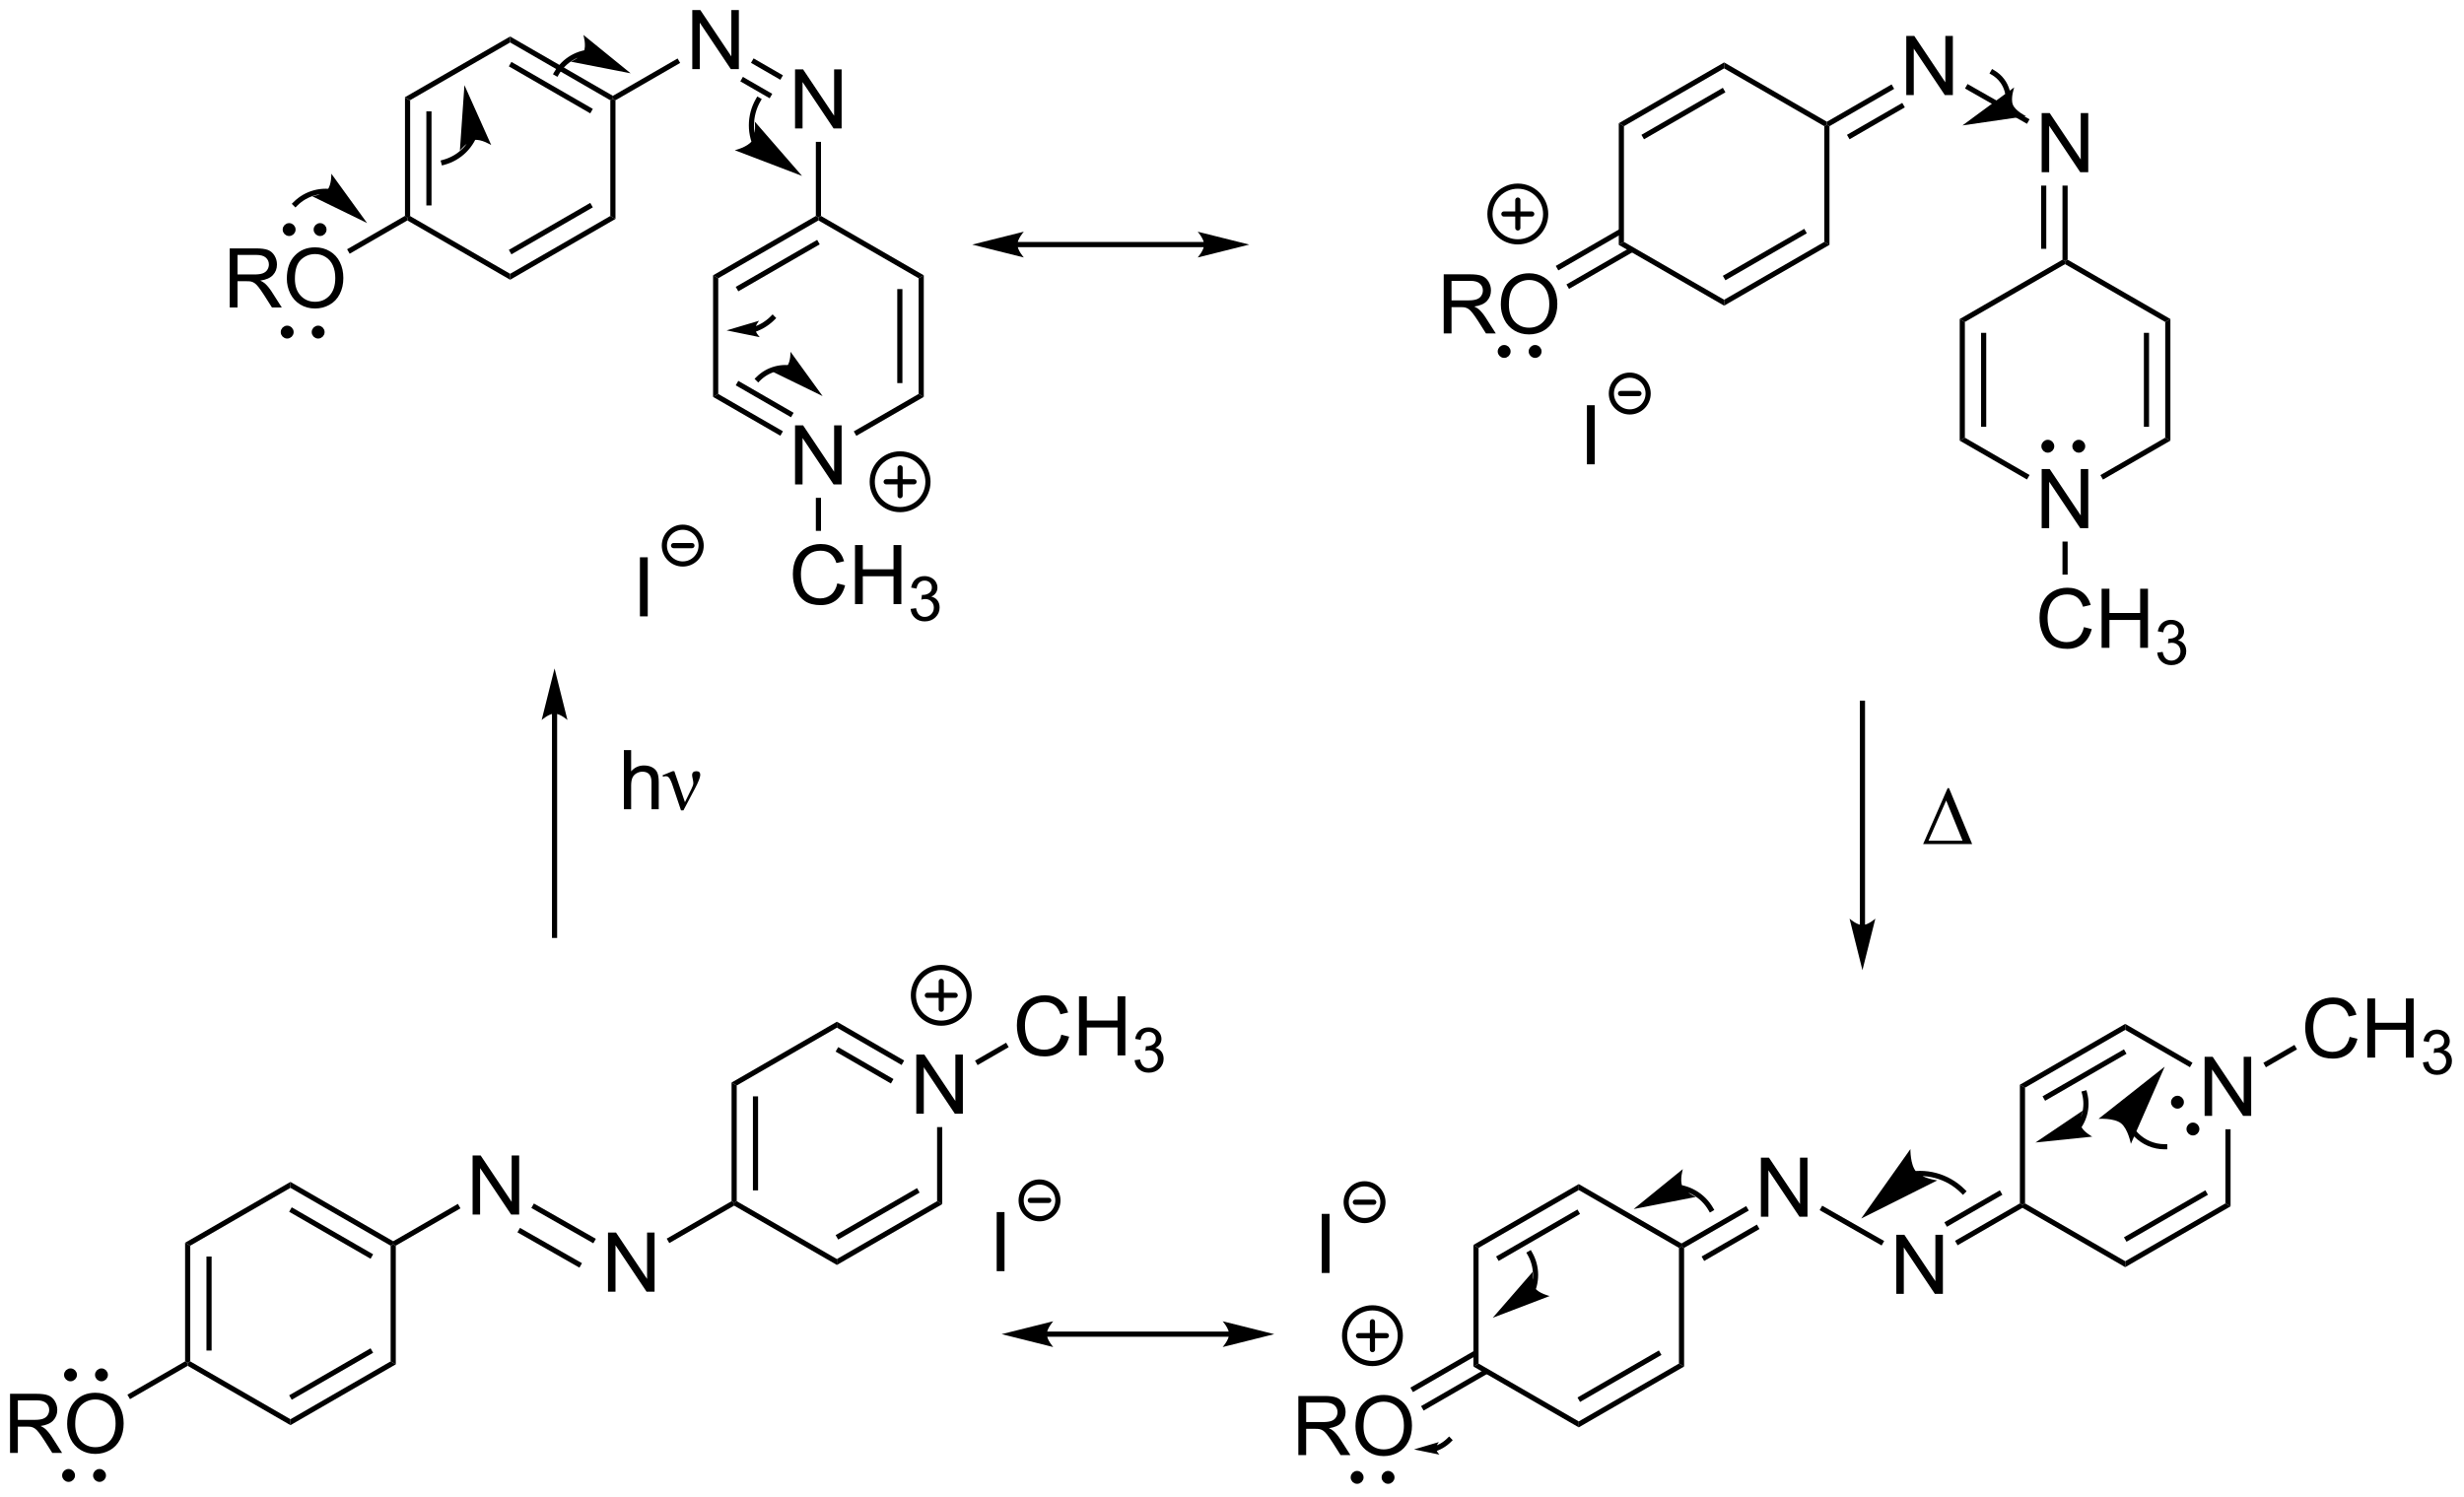 <?xml version="1.0" encoding="UTF-8"?>
<!DOCTYPE svg PUBLIC '-//W3C//DTD SVG 1.0//EN'
          'http://www.w3.org/TR/2001/REC-SVG-20010904/DTD/svg10.dtd'>
<svg stroke-dasharray="none" shape-rendering="auto" xmlns="http://www.w3.org/2000/svg" font-family="'Dialog'" text-rendering="auto" width="655" fill-opacity="1" color-interpolation="auto" color-rendering="auto" preserveAspectRatio="xMidYMid meet" font-size="12px" viewBox="0 0 655 398" fill="black" xmlns:xlink="http://www.w3.org/1999/xlink" stroke="black" image-rendering="auto" stroke-miterlimit="10" stroke-linecap="square" stroke-linejoin="miter" font-style="normal" stroke-width="1" height="398" stroke-dashoffset="0" font-weight="normal" stroke-opacity="1"
><!--Generated by the Batik Graphics2D SVG Generator--><defs id="genericDefs"
  /><g
  ><defs id="defs1"
    ><clipPath clipPathUnits="userSpaceOnUse" id="clipPath1"
      ><path d="M2.259 1.596 L247.677 1.596 L247.677 150.519 L2.259 150.519 L2.259 1.596 Z"
      /></clipPath
      ><clipPath clipPathUnits="userSpaceOnUse" id="clipPath2"
      ><path d="M0.596 53.502 L0.596 198.285 L239.19 198.285 L239.19 53.502 Z"
      /></clipPath
    ></defs
    ><g transform="scale(2.667,2.667) translate(-2.259,-1.596) matrix(1.029,0,0,1.029,1.646,-53.437)"
    ><path d="M39.824 62.932 L40.324 63.22 L40.324 74.432 L40.074 74.576 L39.824 74.432 ZM41.894 64.271 L41.894 73.381 L42.394 73.381 L42.394 64.271 Z" stroke="none" clip-path="url(#clipPath2)"
    /></g
    ><g transform="matrix(2.743,0,0,2.743,-1.636,-146.753)"
    ><path d="M40.074 74.865 L40.074 74.576 L40.324 74.432 L50.034 80.037 L50.034 80.615 Z" stroke="none" clip-path="url(#clipPath2)"
    /></g
    ><g transform="matrix(2.743,0,0,2.743,-1.636,-146.753)"
    ><path d="M50.034 80.615 L50.034 80.037 L59.743 74.432 L60.243 74.72 ZM50.159 78.152 L58.048 73.597 L57.798 73.164 L49.909 77.719 Z" stroke="none" clip-path="url(#clipPath2)"
    /></g
    ><g transform="matrix(2.743,0,0,2.743,-1.636,-146.753)"
    ><path d="M60.243 74.72 L59.743 74.432 L59.743 63.22 L59.993 63.076 L60.243 63.22 Z" stroke="none" clip-path="url(#clipPath2)"
    /></g
    ><g transform="matrix(2.743,0,0,2.743,-1.636,-146.753)"
    ><path d="M59.993 62.787 L59.993 63.076 L59.743 63.22 L50.034 57.615 L50.034 57.037 ZM58.048 64.055 L50.159 59.5 L49.909 59.933 L57.798 64.488 Z" stroke="none" clip-path="url(#clipPath2)"
    /></g
    ><g transform="matrix(2.743,0,0,2.743,-1.636,-146.753)"
    ><path d="M50.034 57.037 L50.034 57.615 L40.324 63.22 L39.824 62.932 Z" stroke="none" clip-path="url(#clipPath2)"
    /></g
    ><g transform="matrix(2.743,0,0,2.743,-1.636,-146.753)"
    ><path d="M67.687 60.201 L67.687 54.474 L68.465 54.474 L71.473 58.969 L71.473 54.474 L72.2 54.474 L72.2 60.201 L71.421 60.201 L68.413 55.701 L68.413 60.201 L67.687 60.201 Z" stroke="none" clip-path="url(#clipPath2)"
    /></g
    ><g transform="matrix(2.743,0,0,2.743,-1.636,-146.753)"
    ><path d="M60.243 63.22 L59.993 63.076 L59.993 62.787 L66.262 59.168 L66.512 59.601 Z" stroke="none" clip-path="url(#clipPath2)"
    /></g
    ><g transform="matrix(2.743,0,0,2.743,-1.636,-146.753)"
    ><path d="M77.646 65.951 L77.646 60.224 L78.425 60.224 L81.432 64.719 L81.432 60.224 L82.159 60.224 L82.159 65.951 L81.38 65.951 L78.373 61.451 L78.373 65.951 L77.646 65.951 Z" stroke="none" clip-path="url(#clipPath2)"
    /></g
    ><g transform="matrix(2.743,0,0,2.743,-1.636,-146.753)"
    ><path d="M73.377 59.592 L73.627 59.159 L76.471 60.801 L76.221 61.234 ZM72.342 61.385 L75.186 63.027 L75.436 62.594 L72.592 60.952 Z" stroke="none" clip-path="url(#clipPath2)"
    /></g
    ><g transform="matrix(2.743,0,0,2.743,-1.636,-146.753)"
    ><path d="M22.859 83.301 L22.859 77.575 L25.398 77.575 Q26.163 77.575 26.562 77.728 Q26.96 77.882 27.197 78.272 Q27.437 78.663 27.437 79.137 Q27.437 79.746 27.041 80.166 Q26.648 80.582 25.822 80.694 Q26.124 80.84 26.28 80.981 Q26.611 81.285 26.908 81.741 L27.905 83.301 L26.952 83.301 L26.195 82.108 Q25.861 81.593 25.645 81.319 Q25.431 81.046 25.262 80.936 Q25.093 80.827 24.916 80.785 Q24.788 80.757 24.494 80.757 L23.616 80.757 L23.616 83.301 L22.859 83.301 ZM23.616 80.101 L25.244 80.101 Q25.765 80.101 26.056 79.994 Q26.351 79.887 26.502 79.65 Q26.655 79.413 26.655 79.137 Q26.655 78.731 26.359 78.47 Q26.064 78.207 25.429 78.207 L23.616 78.207 L23.616 80.101 ZM28.394 80.512 Q28.394 79.085 29.159 78.28 Q29.925 77.473 31.136 77.473 Q31.928 77.473 32.563 77.853 Q33.201 78.231 33.534 78.908 Q33.87 79.585 33.87 80.444 Q33.87 81.317 33.519 82.004 Q33.167 82.692 32.521 83.046 Q31.878 83.4 31.131 83.4 Q30.323 83.4 29.685 83.009 Q29.05 82.616 28.722 81.942 Q28.394 81.265 28.394 80.512 ZM29.175 80.522 Q29.175 81.559 29.73 82.155 Q30.287 82.749 31.128 82.749 Q31.982 82.749 32.534 82.147 Q33.089 81.546 33.089 80.442 Q33.089 79.741 32.852 79.22 Q32.615 78.7 32.159 78.413 Q31.706 78.124 31.139 78.124 Q30.334 78.124 29.753 78.679 Q29.175 79.231 29.175 80.522 Z" stroke="none" clip-path="url(#clipPath2)"
    /></g
    ><g transform="matrix(2.743,0,0,2.743,-1.636,-146.753)"
    ><path d="M39.824 74.432 L40.074 74.576 L40.074 74.865 L34.484 78.092 L34.234 77.659 Z" stroke="none" clip-path="url(#clipPath2)"
    /></g
    ><g transform="matrix(2.743,0,0,2.743,-1.636,-146.753)"
    ><path d="M62.612 113.239 L62.612 107.513 L63.37 107.513 L63.37 113.239 L62.612 113.239 Z" stroke="none" clip-path="url(#clipPath2)"
    /></g
    ><g stroke-width="0.5" transform="matrix(2.743,0,0,2.743,-1.636,-146.753)" stroke-linejoin="round" stroke-linecap="round"
    ><path fill="none" d="M66.763 108.162 C65.779 108.162 64.981 107.364 64.981 106.38 C64.981 105.395 65.779 104.598 66.763 104.598 C67.747 104.598 68.545 105.395 68.545 106.38 C68.545 107.364 67.747 108.162 66.763 108.162 M65.872 106.38 L67.654 106.38" clip-path="url(#clipPath2)"
    /></g
    ><g transform="matrix(2.743,0,0,2.743,-1.636,-146.753)"
    ><path d="M32.554 71.808 L32.552 71.808 L32.547 71.808 C32.535 71.807 32.523 71.806 32.511 71.805 C32.487 71.803 32.463 71.801 32.439 71.8 C32.343 71.793 32.247 71.791 32.151 71.791 C31.768 71.792 31.389 71.842 31.022 71.941 C30.288 72.138 29.605 72.524 29.05 73.08 L28.873 73.256 L29.227 73.61 L29.403 73.433 C29.896 72.94 30.501 72.598 31.151 72.424 C31.476 72.337 31.813 72.292 32.152 72.291 C32.237 72.291 32.322 72.293 32.407 72.299 C32.428 72.3 32.45 72.302 32.471 72.303 C32.481 72.304 32.492 72.305 32.503 72.306 L32.507 72.306 L32.508 72.306 L32.757 72.33 L32.803 71.832 L32.554 71.808 ZM36.169 75.117 L32.707 70.334 C32.707 70.334 32.736 71.411 32.333 71.891 C31.93 72.37 30.863 72.526 30.863 72.526 Z" stroke="none" clip-path="url(#clipPath2)"
    /></g
    ><g transform="matrix(2.743,0,0,2.743,-1.636,-146.753)"
    ><path d="M46.273 66.689 L46.272 66.692 L46.27 66.695 C46.265 66.706 46.26 66.716 46.255 66.727 C46.245 66.748 46.235 66.768 46.225 66.789 C46.184 66.871 46.14 66.953 46.094 67.032 C45.91 67.349 45.686 67.641 45.428 67.898 C44.914 68.412 44.266 68.794 43.537 68.99 L43.295 69.054 L43.424 69.537 L43.666 69.473 C44.479 69.255 45.205 68.828 45.782 68.251 C46.07 67.963 46.321 67.638 46.527 67.283 C46.578 67.194 46.627 67.104 46.673 67.011 C46.684 66.988 46.696 66.965 46.707 66.941 C46.712 66.93 46.718 66.918 46.723 66.906 L46.725 66.903 L46.726 66.9 L46.831 66.673 L46.378 66.463 L46.273 66.689 ZM45.605 61.754 L45.164 68.098 C45.164 68.098 45.884 67.187 46.548 67.069 C47.212 66.951 48.201 67.559 48.201 67.559 Z" stroke="none" clip-path="url(#clipPath2)"
    /></g
    ><g transform="matrix(2.743,0,0,2.743,-1.636,-146.753)"
    ><path d="M57.365 58.347 L57.363 58.347 L57.359 58.348 C57.347 58.35 57.335 58.352 57.323 58.354 C57.3 58.358 57.276 58.363 57.252 58.368 C57.158 58.387 57.065 58.409 56.972 58.434 C56.603 58.534 56.25 58.681 55.92 58.871 C55.262 59.251 54.702 59.802 54.31 60.481 L54.185 60.698 L54.618 60.948 L54.743 60.731 C55.092 60.127 55.588 59.64 56.17 59.304 C56.462 59.136 56.775 59.005 57.103 58.916 C57.184 58.894 57.267 58.875 57.351 58.858 C57.371 58.854 57.393 58.85 57.413 58.846 C57.424 58.844 57.435 58.842 57.445 58.84 L57.449 58.84 L57.451 58.839 L57.698 58.796 L57.611 58.304 L57.365 58.347 ZM61.714 60.606 L57.132 56.883 C57.132 56.883 57.439 57.916 57.174 58.483 C56.908 59.051 55.919 59.477 55.919 59.477 Z" stroke="none" clip-path="url(#clipPath2)"
    /></g
    ><g transform="matrix(2.743,0,0,2.743,-1.636,-146.753)"
    ><path d="M79.662 67.251 L80.162 67.251 L80.162 74.432 L79.912 74.576 L79.662 74.432 Z" stroke="none" clip-path="url(#clipPath2)"
    /></g
    ><g transform="matrix(2.743,0,0,2.743,-1.636,-146.753)"
    ><path d="M77.646 100.451 L77.646 94.725 L78.425 94.725 L81.432 99.219 L81.432 94.725 L82.159 94.725 L82.159 100.451 L81.38 100.451 L78.373 95.951 L78.373 100.451 L77.646 100.451 Z" stroke="none" clip-path="url(#clipPath2)"
    /></g
    ><g transform="matrix(2.743,0,0,2.743,-1.636,-146.753)"
    ><path d="M79.662 74.432 L79.912 74.576 L79.912 74.865 L70.202 80.47 L69.702 80.182 ZM79.787 76.75 L71.897 81.305 L72.147 81.738 L80.037 77.183 Z" stroke="none" clip-path="url(#clipPath2)"
    /></g
    ><g transform="matrix(2.743,0,0,2.743,-1.636,-146.753)"
    ><path d="M69.702 80.182 L70.202 80.47 L70.202 91.682 L69.702 91.97 Z" stroke="none" clip-path="url(#clipPath2)"
    /></g
    ><g transform="matrix(2.743,0,0,2.743,-1.636,-146.753)"
    ><path d="M69.702 91.97 L70.202 91.682 L76.471 95.301 L76.221 95.734 ZM71.897 90.847 L77.256 93.941 L77.506 93.508 L72.147 90.414 Z" stroke="none" clip-path="url(#clipPath2)"
    /></g
    ><g transform="matrix(2.743,0,0,2.743,-1.636,-146.753)"
    ><path d="M83.587 95.743 L83.337 95.31 L89.621 91.682 L90.121 91.97 Z" stroke="none" clip-path="url(#clipPath2)"
    /></g
    ><g transform="matrix(2.743,0,0,2.743,-1.636,-146.753)"
    ><path d="M90.121 91.97 L89.621 91.682 L89.621 80.47 L90.121 80.182 ZM88.051 90.631 L88.051 81.521 L87.551 81.521 L87.551 90.631 Z" stroke="none" clip-path="url(#clipPath2)"
    /></g
    ><g transform="matrix(2.743,0,0,2.743,-1.636,-146.753)"
    ><path d="M90.121 80.182 L89.621 80.47 L79.912 74.865 L79.912 74.576 L80.162 74.432 Z" stroke="none" clip-path="url(#clipPath2)"
    /></g
    ><g transform="matrix(2.743,0,0,2.743,-1.636,-146.753)"
    ><path d="M81.74 110.043 L82.498 110.233 Q82.261 111.168 81.641 111.66 Q81.021 112.15 80.128 112.15 Q79.201 112.15 78.62 111.772 Q78.042 111.395 77.737 110.681 Q77.435 109.965 77.435 109.145 Q77.435 108.249 77.776 107.585 Q78.12 106.918 78.75 106.572 Q79.38 106.226 80.138 106.226 Q80.998 106.226 81.584 106.663 Q82.169 107.101 82.401 107.895 L81.654 108.069 Q81.456 107.444 81.076 107.16 Q80.698 106.874 80.123 106.874 Q79.464 106.874 79.018 107.192 Q78.576 107.507 78.396 108.041 Q78.216 108.575 78.216 109.14 Q78.216 109.871 78.43 110.416 Q78.643 110.96 79.091 111.231 Q79.542 111.499 80.065 111.499 Q80.701 111.499 81.141 111.132 Q81.584 110.765 81.74 110.043 ZM83.455 112.051 L83.455 106.325 L84.212 106.325 L84.212 108.676 L87.189 108.676 L87.189 106.325 L87.947 106.325 L87.947 112.051 L87.189 112.051 L87.189 109.351 L84.212 109.351 L84.212 112.051 L83.455 112.051 Z" stroke="none" clip-path="url(#clipPath2)"
    /></g
    ><g transform="matrix(2.743,0,0,2.743,-1.636,-146.753)"
    ><path d="M88.843 112.516 L89.371 112.446 Q89.462 112.895 89.679 113.093 Q89.898 113.29 90.212 113.29 Q90.584 113.29 90.839 113.032 Q91.097 112.774 91.097 112.393 Q91.097 112.03 90.859 111.796 Q90.623 111.559 90.255 111.559 Q90.107 111.559 89.884 111.618 L89.943 111.155 Q89.996 111.161 90.027 111.161 Q90.365 111.161 90.634 110.985 Q90.904 110.809 90.904 110.442 Q90.904 110.153 90.707 109.964 Q90.511 109.772 90.201 109.772 Q89.892 109.772 89.687 109.966 Q89.482 110.159 89.423 110.546 L88.896 110.452 Q88.994 109.921 89.335 109.63 Q89.679 109.339 90.189 109.339 Q90.54 109.339 90.835 109.489 Q91.132 109.639 91.289 109.901 Q91.445 110.161 91.445 110.454 Q91.445 110.733 91.294 110.962 Q91.146 111.19 90.853 111.325 Q91.234 111.413 91.445 111.69 Q91.656 111.966 91.656 112.382 Q91.656 112.944 91.246 113.337 Q90.835 113.727 90.209 113.727 Q89.644 113.727 89.269 113.391 Q88.896 113.053 88.843 112.516 Z" stroke="none" clip-path="url(#clipPath2)"
    /></g
    ><g transform="matrix(2.743,0,0,2.743,-1.636,-146.753)"
    ><path d="M79.662 101.751 L80.162 101.751 L80.162 104.952 L79.662 104.952 Z" stroke="none" clip-path="url(#clipPath2)"
    /></g
    ><g stroke-width="0.5" transform="matrix(2.743,0,0,2.743,-1.636,-146.753)" stroke-linejoin="round" stroke-linecap="round"
    ><path fill="none" d="M87.827 102.892 C86.336 102.892 85.127 101.683 85.127 100.192 C85.127 98.701 86.336 97.492 87.827 97.492 C89.319 97.492 90.527 98.701 90.527 100.192 C90.527 101.683 89.319 102.892 87.827 102.892 M86.477 100.192 L89.177 100.192 M87.827 98.842 L87.827 101.542" clip-path="url(#clipPath2)"
    /></g
    ><g transform="matrix(2.743,0,0,2.743,-1.636,-146.753)"
    ><path d="M73.954 67.248 L73.953 67.247 L73.953 67.245 L73.951 67.24 C73.947 67.228 73.942 67.216 73.938 67.204 C73.929 67.18 73.921 67.156 73.913 67.132 C73.881 67.036 73.851 66.939 73.825 66.841 C73.722 66.45 73.669 66.047 73.669 65.646 C73.669 64.843 73.877 64.04 74.293 63.319 L74.418 63.102 L73.985 62.852 L73.86 63.069 C73.4 63.865 73.169 64.755 73.169 65.646 C73.169 66.091 73.227 66.536 73.342 66.969 C73.371 67.078 73.403 67.185 73.439 67.292 C73.448 67.319 73.457 67.345 73.467 67.372 C73.472 67.385 73.476 67.398 73.481 67.412 L73.483 67.416 L73.483 67.417 L73.483 67.417 L73.568 67.652 L74.038 67.483 L73.954 67.248 ZM78.324 70.55 L73.744 65.285 C73.744 65.285 73.892 66.551 73.468 67.158 C73.044 67.764 71.805 68.06 71.805 68.06 Z" stroke="none" clip-path="url(#clipPath2)"
    /></g
    ><g transform="matrix(2.743,0,0,2.743,-1.636,-146.753)"
    ><path d="M73.865 85.637 L73.866 85.636 L73.869 85.635 L73.878 85.632 C73.891 85.627 73.903 85.623 73.915 85.618 C73.965 85.6 74.013 85.581 74.062 85.56 C74.257 85.48 74.446 85.387 74.63 85.282 C74.813 85.176 74.991 85.058 75.161 84.929 C75.246 84.864 75.328 84.796 75.41 84.725 C75.45 84.689 75.49 84.653 75.529 84.616 C75.549 84.598 75.569 84.579 75.588 84.56 C75.598 84.551 75.608 84.541 75.618 84.532 L75.625 84.525 L75.628 84.521 L75.63 84.519 L75.646 84.503 L75.823 84.327 L75.471 83.972 L75.294 84.149 L75.277 84.165 L75.276 84.167 L75.273 84.169 L75.266 84.176 C75.258 84.184 75.249 84.192 75.241 84.201 C75.223 84.218 75.206 84.235 75.188 84.251 C75.153 84.284 75.116 84.317 75.08 84.349 C75.007 84.412 74.933 84.474 74.857 84.532 C74.704 84.648 74.545 84.754 74.381 84.848 C74.216 84.943 74.046 85.026 73.871 85.098 C73.828 85.116 73.783 85.134 73.74 85.15 C73.729 85.154 73.718 85.158 73.707 85.162 L73.698 85.165 L73.697 85.166 L73.695 85.166 L73.46 85.251 L73.63 85.722 L73.865 85.637 ZM71.012 85.521 L74.228 86.179 C74.228 86.179 73.811 85.749 73.796 85.401 C73.781 85.053 74.16 84.588 74.16 84.588 Z" stroke="none" clip-path="url(#clipPath2)"
    /></g
    ><g transform="matrix(2.743,0,0,2.743,-1.636,-146.753)"
    ><path d="M77.069 88.892 L77.067 88.892 L77.063 88.891 C77.052 88.891 77.042 88.89 77.031 88.889 C77.009 88.887 76.987 88.885 76.965 88.884 C76.879 88.879 76.792 88.876 76.706 88.876 C76.359 88.877 76.016 88.923 75.684 89.012 C75.02 89.19 74.402 89.54 73.9 90.042 L73.723 90.219 L74.076 90.572 L74.253 90.396 C74.693 89.955 75.233 89.65 75.813 89.495 C76.103 89.417 76.404 89.377 76.706 89.376 C76.782 89.376 76.858 89.378 76.934 89.383 C76.953 89.384 76.972 89.386 76.991 89.387 C77 89.388 77.01 89.389 77.019 89.39 L77.023 89.39 L77.025 89.39 L77.274 89.412 L77.318 88.914 L77.069 88.892 ZM80.317 91.891 L77.205 87.592 C77.205 87.592 77.231 88.56 76.869 88.991 C76.506 89.422 75.548 89.562 75.548 89.562 Z" stroke="none" clip-path="url(#clipPath2)"
    /></g
    ><g transform="matrix(2.743,0,0,2.743,-1.636,-146.753)"
    ><path d="M157.474 65.444 L157.974 65.733 L157.974 76.944 L157.474 77.233 Z" stroke="none" clip-path="url(#clipPath2)"
    /></g
    ><g transform="matrix(2.743,0,0,2.743,-1.636,-146.753)"
    ><path d="M157.474 77.233 L157.974 76.944 L167.684 82.55 L167.684 83.127 Z" stroke="none" clip-path="url(#clipPath2)"
    /></g
    ><g transform="matrix(2.743,0,0,2.743,-1.636,-146.753)"
    ><path d="M167.684 83.127 L167.684 82.55 L177.393 76.944 L177.893 77.233 ZM167.809 80.665 L175.698 76.11 L175.448 75.677 L167.559 80.232 Z" stroke="none" clip-path="url(#clipPath2)"
    /></g
    ><g transform="matrix(2.743,0,0,2.743,-1.636,-146.753)"
    ><path d="M177.893 77.233 L177.393 76.944 L177.393 65.733 L177.643 65.589 L177.893 65.733 Z" stroke="none" clip-path="url(#clipPath2)"
    /></g
    ><g transform="matrix(2.743,0,0,2.743,-1.636,-146.753)"
    ><path d="M177.643 65.3 L177.643 65.589 L177.393 65.733 L167.684 60.127 L167.684 59.55 Z" stroke="none" clip-path="url(#clipPath2)"
    /></g
    ><g transform="matrix(2.743,0,0,2.743,-1.636,-146.753)"
    ><path d="M167.684 59.55 L167.684 60.127 L157.974 65.733 L157.474 65.444 ZM167.559 62.012 L159.669 66.567 L159.919 67 L167.809 62.445 Z" stroke="none" clip-path="url(#clipPath2)"
    /></g
    ><g transform="matrix(2.743,0,0,2.743,-1.636,-146.753)"
    ><path d="M185.337 62.714 L185.337 56.987 L186.115 56.987 L189.123 61.482 L189.123 56.987 L189.85 56.987 L189.85 62.714 L189.071 62.714 L186.063 58.214 L186.063 62.714 L185.337 62.714 Z" stroke="none" clip-path="url(#clipPath2)"
    /></g
    ><g transform="matrix(2.743,0,0,2.743,-1.636,-146.753)"
    ><path d="M177.893 65.733 L177.643 65.589 L177.643 65.3 L183.912 61.681 L184.162 62.114 ZM179.838 67 L185.197 63.906 L184.947 63.473 L179.588 66.567 Z" stroke="none" clip-path="url(#clipPath2)"
    /></g
    ><g transform="matrix(2.743,0,0,2.743,-1.636,-146.753)"
    ><path d="M198.458 70.189 L198.458 64.462 L199.237 64.462 L202.245 68.957 L202.245 64.462 L202.971 64.462 L202.971 70.189 L202.193 70.189 L199.185 65.689 L199.185 70.189 L198.458 70.189 Z" stroke="none" clip-path="url(#clipPath2)"
    /></g
    ><g transform="matrix(2.743,0,0,2.743,-1.636,-146.753)"
    ><path d="M191.029 62.078 L191.276 61.644 L197.282 65.065 L197.035 65.5 Z" stroke="none" clip-path="url(#clipPath2)"
    /></g
    ><g transform="matrix(2.743,0,0,2.743,-1.636,-146.753)"
    ><path d="M140.509 85.814 L140.509 80.087 L143.048 80.087 Q143.813 80.087 144.212 80.241 Q144.61 80.394 144.847 80.785 Q145.087 81.176 145.087 81.65 Q145.087 82.259 144.691 82.678 Q144.298 83.095 143.472 83.207 Q143.774 83.353 143.93 83.493 Q144.261 83.798 144.558 84.254 L145.555 85.814 L144.602 85.814 L143.845 84.621 Q143.511 84.105 143.295 83.832 Q143.082 83.558 142.912 83.449 Q142.743 83.34 142.566 83.298 Q142.438 83.269 142.144 83.269 L141.266 83.269 L141.266 85.814 L140.509 85.814 ZM141.266 82.613 L142.894 82.613 Q143.415 82.613 143.707 82.506 Q144.001 82.4 144.152 82.163 Q144.305 81.926 144.305 81.65 Q144.305 81.243 144.009 80.983 Q143.714 80.72 143.079 80.72 L141.266 80.72 L141.266 82.613 ZM146.044 83.025 Q146.044 81.597 146.809 80.793 Q147.575 79.986 148.786 79.986 Q149.578 79.986 150.213 80.366 Q150.851 80.743 151.184 81.42 Q151.52 82.097 151.52 82.957 Q151.52 83.829 151.169 84.517 Q150.817 85.204 150.171 85.558 Q149.528 85.913 148.781 85.913 Q147.973 85.913 147.335 85.522 Q146.7 85.129 146.372 84.454 Q146.044 83.777 146.044 83.025 ZM146.825 83.035 Q146.825 84.071 147.38 84.668 Q147.937 85.261 148.778 85.261 Q149.632 85.261 150.184 84.66 Q150.739 84.058 150.739 82.954 Q150.739 82.254 150.502 81.733 Q150.265 81.212 149.809 80.926 Q149.356 80.636 148.789 80.636 Q147.984 80.636 147.403 81.191 Q146.825 81.743 146.825 83.035 Z" stroke="none" clip-path="url(#clipPath2)"
    /></g
    ><g transform="matrix(2.743,0,0,2.743,-1.636,-146.753)"
    ><path d="M157.599 75.677 L151.367 79.275 L151.617 79.709 L157.849 76.11 ZM158.634 77.47 L152.402 81.068 L152.652 81.501 L158.884 77.903 Z" stroke="none" clip-path="url(#clipPath2)"
    /></g
    ><g transform="matrix(2.743,0,0,2.743,-1.636,-146.753)"
    ><path d="M200.474 71.489 L200.974 71.489 L200.974 78.669 L200.724 78.814 L200.474 78.669 ZM198.404 71.489 L198.404 77.618 L198.904 77.618 L198.904 71.489 Z" stroke="none" clip-path="url(#clipPath2)"
    /></g
    ><g transform="matrix(2.743,0,0,2.743,-1.636,-146.753)"
    ><path d="M198.458 104.689 L198.458 98.962 L199.237 98.962 L202.245 103.457 L202.245 98.962 L202.971 98.962 L202.971 104.689 L202.193 104.689 L199.185 100.189 L199.185 104.689 L198.458 104.689 Z" stroke="none" clip-path="url(#clipPath2)"
    /></g
    ><g transform="matrix(2.743,0,0,2.743,-1.636,-146.753)"
    ><path d="M200.474 78.669 L200.724 78.814 L200.724 79.102 L191.015 84.708 L190.515 84.419 Z" stroke="none" clip-path="url(#clipPath2)"
    /></g
    ><g transform="matrix(2.743,0,0,2.743,-1.636,-146.753)"
    ><path d="M190.515 84.419 L191.015 84.708 L191.015 95.919 L190.515 96.208 ZM192.585 85.759 L192.585 94.868 L193.085 94.868 L193.085 85.759 Z" stroke="none" clip-path="url(#clipPath2)"
    /></g
    ><g transform="matrix(2.743,0,0,2.743,-1.636,-146.753)"
    ><path d="M190.515 96.208 L191.015 95.919 L197.284 99.538 L197.034 99.972 Z" stroke="none" clip-path="url(#clipPath2)"
    /></g
    ><g transform="matrix(2.743,0,0,2.743,-1.636,-146.753)"
    ><path d="M204.399 99.981 L204.149 99.547 L210.433 95.919 L210.933 96.208 Z" stroke="none" clip-path="url(#clipPath2)"
    /></g
    ><g transform="matrix(2.743,0,0,2.743,-1.636,-146.753)"
    ><path d="M210.933 96.208 L210.433 95.919 L210.433 84.708 L210.933 84.419 ZM208.863 94.868 L208.863 85.759 L208.363 85.759 L208.363 94.868 Z" stroke="none" clip-path="url(#clipPath2)"
    /></g
    ><g transform="matrix(2.743,0,0,2.743,-1.636,-146.753)"
    ><path d="M210.933 84.419 L210.433 84.708 L200.724 79.102 L200.724 78.814 L200.974 78.669 Z" stroke="none" clip-path="url(#clipPath2)"
    /></g
    ><g transform="matrix(2.743,0,0,2.743,-1.636,-146.753)"
    ><path d="M202.552 114.281 L203.31 114.471 Q203.073 115.406 202.453 115.898 Q201.833 116.388 200.94 116.388 Q200.013 116.388 199.432 116.01 Q198.854 115.632 198.55 114.919 Q198.248 114.203 198.248 113.382 Q198.248 112.487 198.589 111.822 Q198.932 111.156 199.563 110.809 Q200.193 110.463 200.951 110.463 Q201.81 110.463 202.396 110.901 Q202.982 111.338 203.214 112.132 L202.466 112.307 Q202.268 111.682 201.888 111.398 Q201.511 111.112 200.935 111.112 Q200.276 111.112 199.831 111.429 Q199.388 111.744 199.208 112.278 Q199.029 112.812 199.029 113.377 Q199.029 114.109 199.242 114.653 Q199.456 115.197 199.904 115.468 Q200.354 115.737 200.878 115.737 Q201.513 115.737 201.953 115.369 Q202.396 115.002 202.552 114.281 ZM204.267 116.289 L204.267 110.562 L205.025 110.562 L205.025 112.914 L208.001 112.914 L208.001 110.562 L208.759 110.562 L208.759 116.289 L208.001 116.289 L208.001 113.588 L205.025 113.588 L205.025 116.289 L204.267 116.289 Z" stroke="none" clip-path="url(#clipPath2)"
    /></g
    ><g transform="matrix(2.743,0,0,2.743,-1.636,-146.753)"
    ><path d="M209.656 116.754 L210.183 116.683 Q210.275 117.133 210.492 117.33 Q210.71 117.527 211.025 117.527 Q211.396 117.527 211.652 117.269 Q211.91 117.012 211.91 116.631 Q211.91 116.267 211.671 116.033 Q211.435 115.797 211.068 115.797 Q210.919 115.797 210.697 115.855 L210.755 115.392 Q210.808 115.398 210.839 115.398 Q211.177 115.398 211.447 115.223 Q211.716 115.047 211.716 114.68 Q211.716 114.391 211.519 114.201 Q211.324 114.01 211.013 114.01 Q210.705 114.01 210.5 114.203 Q210.294 114.396 210.236 114.783 L209.708 114.689 Q209.806 114.158 210.148 113.867 Q210.492 113.576 211.001 113.576 Q211.353 113.576 211.648 113.727 Q211.945 113.877 212.101 114.139 Q212.257 114.398 212.257 114.691 Q212.257 114.971 212.107 115.199 Q211.958 115.428 211.666 115.562 Q212.046 115.65 212.257 115.928 Q212.468 116.203 212.468 116.619 Q212.468 117.182 212.058 117.574 Q211.648 117.965 211.021 117.965 Q210.457 117.965 210.082 117.629 Q209.708 117.291 209.656 116.754 Z" stroke="none" clip-path="url(#clipPath2)"
    /></g
    ><g transform="matrix(2.743,0,0,2.743,-1.636,-146.753)"
    ><path d="M200.474 105.989 L200.974 105.989 L200.974 109.189 L200.474 109.189 Z" stroke="none" clip-path="url(#clipPath2)"
    /></g
    ><g stroke-width="0.5" transform="matrix(2.743,0,0,2.743,-1.636,-146.753)" stroke-linejoin="round" stroke-linecap="round"
    ><path fill="none" d="M147.69 76.942 C146.199 76.942 144.99 75.734 144.99 74.242 C144.99 72.751 146.199 71.542 147.69 71.542 C149.181 71.542 150.39 72.751 150.39 74.242 C150.39 75.734 149.181 76.942 147.69 76.942 M146.34 74.242 L149.04 74.242 M147.69 72.892 L147.69 75.592" clip-path="url(#clipPath2)"
    /></g
    ><g transform="matrix(2.743,0,0,2.743,-1.636,-146.753)"
    ><path d="M195.355 63.946 L195.355 63.945 L195.358 63.935 L195.363 63.917 C195.366 63.903 195.369 63.891 195.373 63.878 C195.379 63.852 195.385 63.827 195.391 63.801 C195.414 63.698 195.432 63.595 195.445 63.491 C195.496 63.078 195.466 62.661 195.36 62.264 C195.146 61.468 194.63 60.757 193.864 60.315 L193.647 60.19 L193.398 60.623 L193.614 60.748 C194.264 61.123 194.698 61.726 194.876 62.393 C194.966 62.728 194.992 63.08 194.949 63.43 C194.938 63.517 194.923 63.604 194.903 63.691 C194.898 63.713 194.893 63.734 194.888 63.756 C194.885 63.767 194.882 63.777 194.88 63.788 L194.875 63.805 L194.873 63.813 L194.873 63.813 L194.806 64.055 L195.288 64.187 L195.355 63.946 ZM190.779 65.658 L196.941 64.762 C196.941 64.762 195.92 64.263 195.669 63.652 C195.419 63.04 195.795 61.968 195.795 61.968 Z" stroke="none" clip-path="url(#clipPath2)"
    /></g
    ><g transform="matrix(2.743,0,0,2.743,-1.636,-146.753)"
    ><path d="M181.339 143.159 L181.339 121.659 L181.339 121.409 L180.839 121.409 L180.839 121.659 L180.839 143.159 L180.839 143.409 L181.339 143.409 L181.339 143.159 ZM181.089 147.534 L182.339 142.534 C182.339 142.534 181.636 143.159 181.089 143.159 C180.542 143.159 179.839 142.534 179.839 142.534 Z" stroke="none" clip-path="url(#clipPath2)"
    /></g
    ><g transform="matrix(2.743,0,0,2.743,-1.636,-146.753)"
    ><path d="M143.387 174.157 L143.887 174.445 L143.887 185.657 L143.387 185.945 Z" stroke="none" clip-path="url(#clipPath2)"
    /></g
    ><g transform="matrix(2.743,0,0,2.743,-1.636,-146.753)"
    ><path d="M143.387 185.945 L143.887 185.657 L153.596 191.262 L153.596 191.84 Z" stroke="none" clip-path="url(#clipPath2)"
    /></g
    ><g transform="matrix(2.743,0,0,2.743,-1.636,-146.753)"
    ><path d="M153.596 191.84 L153.596 191.262 L163.305 185.657 L163.805 185.945 ZM153.721 189.377 L161.611 184.822 L161.361 184.389 L153.471 188.944 Z" stroke="none" clip-path="url(#clipPath2)"
    /></g
    ><g transform="matrix(2.743,0,0,2.743,-1.636,-146.753)"
    ><path d="M163.805 185.945 L163.305 185.657 L163.305 174.445 L163.555 174.301 L163.805 174.445 Z" stroke="none" clip-path="url(#clipPath2)"
    /></g
    ><g transform="matrix(2.743,0,0,2.743,-1.636,-146.753)"
    ><path d="M163.555 174.012 L163.555 174.301 L163.305 174.445 L153.596 168.84 L153.596 168.262 Z" stroke="none" clip-path="url(#clipPath2)"
    /></g
    ><g transform="matrix(2.743,0,0,2.743,-1.636,-146.753)"
    ><path d="M153.596 168.262 L153.596 168.84 L143.887 174.445 L143.387 174.157 ZM153.471 170.725 L145.582 175.28 L145.832 175.713 L153.721 171.158 Z" stroke="none" clip-path="url(#clipPath2)"
    /></g
    ><g transform="matrix(2.743,0,0,2.743,-1.636,-146.753)"
    ><path d="M171.249 171.426 L171.249 165.7 L172.028 165.7 L175.036 170.194 L175.036 165.7 L175.762 165.7 L175.762 171.426 L174.984 171.426 L171.976 166.926 L171.976 171.426 L171.249 171.426 Z" stroke="none" clip-path="url(#clipPath2)"
    /></g
    ><g transform="matrix(2.743,0,0,2.743,-1.636,-146.753)"
    ><path d="M163.805 174.445 L163.555 174.301 L163.555 174.012 L169.824 170.393 L170.074 170.826 ZM165.75 175.713 L171.109 172.619 L170.859 172.186 L165.5 175.28 Z" stroke="none" clip-path="url(#clipPath2)"
    /></g
    ><g transform="matrix(2.743,0,0,2.743,-1.636,-146.753)"
    ><path d="M184.371 178.901 L184.371 173.174 L185.15 173.174 L188.157 177.669 L188.157 173.174 L188.884 173.174 L188.884 178.901 L188.105 178.901 L185.097 174.401 L185.097 178.901 L184.371 178.901 Z" stroke="none" clip-path="url(#clipPath2)"
    /></g
    ><g transform="matrix(2.743,0,0,2.743,-1.636,-146.753)"
    ><path d="M176.941 170.791 L177.189 170.356 L183.195 173.778 L182.947 174.212 Z" stroke="none" clip-path="url(#clipPath2)"
    /></g
    ><g transform="matrix(2.743,0,0,2.743,-1.636,-146.753)"
    ><path d="M126.421 194.526 L126.421 188.799 L128.96 188.799 Q129.726 188.799 130.124 188.953 Q130.523 189.107 130.76 189.498 Q130.999 189.888 130.999 190.362 Q130.999 190.971 130.603 191.391 Q130.21 191.807 129.385 191.919 Q129.687 192.065 129.843 192.206 Q130.174 192.511 130.471 192.966 L131.468 194.526 L130.515 194.526 L129.757 193.333 Q129.424 192.818 129.208 192.544 Q128.994 192.271 128.825 192.161 Q128.655 192.052 128.478 192.011 Q128.351 191.982 128.056 191.982 L127.179 191.982 L127.179 194.526 L126.421 194.526 ZM127.179 191.326 L128.806 191.326 Q129.327 191.326 129.619 191.219 Q129.913 191.112 130.064 190.875 Q130.218 190.638 130.218 190.362 Q130.218 189.956 129.921 189.695 Q129.627 189.432 128.991 189.432 L127.179 189.432 L127.179 191.326 ZM131.956 191.737 Q131.956 190.31 132.722 189.505 Q133.488 188.698 134.698 188.698 Q135.49 188.698 136.125 189.078 Q136.763 189.456 137.097 190.133 Q137.433 190.81 137.433 191.669 Q137.433 192.542 137.081 193.229 Q136.73 193.917 136.084 194.271 Q135.441 194.625 134.693 194.625 Q133.886 194.625 133.248 194.234 Q132.613 193.841 132.284 193.167 Q131.956 192.49 131.956 191.737 ZM132.738 191.748 Q132.738 192.784 133.292 193.38 Q133.85 193.974 134.691 193.974 Q135.545 193.974 136.097 193.373 Q136.652 192.771 136.652 191.667 Q136.652 190.966 136.415 190.445 Q136.178 189.924 135.722 189.638 Q135.269 189.349 134.701 189.349 Q133.896 189.349 133.316 189.904 Q132.738 190.456 132.738 191.748 Z" stroke="none" clip-path="url(#clipPath2)"
    /></g
    ><g transform="matrix(2.743,0,0,2.743,-1.636,-146.753)"
    ><path d="M143.512 184.389 L137.279 187.988 L137.529 188.421 L143.762 184.822 ZM144.547 186.182 L138.314 189.781 L138.564 190.214 L144.797 186.615 Z" stroke="none" clip-path="url(#clipPath2)"
    /></g
    ><g stroke-width="0.5" transform="matrix(2.743,0,0,2.743,-1.636,-146.753)" stroke-linejoin="round" stroke-linecap="round"
    ><path fill="none" d="M133.602 185.655 C132.111 185.655 130.902 184.446 130.902 182.955 C130.902 181.464 132.111 180.255 133.602 180.255 C135.094 180.255 136.302 181.464 136.302 182.955 C136.302 184.446 135.094 185.655 133.602 185.655 M132.252 182.955 L134.952 182.955 M133.602 181.605 L133.602 184.305" clip-path="url(#clipPath2)"
    /></g
    ><g transform="matrix(2.743,0,0,2.743,-1.636,-146.753)"
    ><path d="M190.312 174.193 L190.062 173.76 L196.346 170.132 L196.596 170.276 L196.596 170.565 ZM189.277 172.4 L194.651 169.298 L194.401 168.864 L189.027 171.967 Z" stroke="none" clip-path="url(#clipPath2)"
    /></g
    ><g transform="matrix(2.743,0,0,2.743,-1.636,-146.753)"
    ><path d="M214.249 161.651 L214.249 155.924 L215.028 155.924 L218.035 160.419 L218.035 155.924 L218.762 155.924 L218.762 161.651 L217.983 161.651 L214.975 157.151 L214.975 161.651 L214.249 161.651 Z" stroke="none" clip-path="url(#clipPath2)"
    /></g
    ><g transform="matrix(2.743,0,0,2.743,-1.636,-146.753)"
    ><path d="M196.596 170.565 L196.596 170.276 L196.846 170.132 L206.555 175.737 L206.555 176.315 Z" stroke="none" clip-path="url(#clipPath2)"
    /></g
    ><g transform="matrix(2.743,0,0,2.743,-1.636,-146.753)"
    ><path d="M206.555 176.315 L206.555 175.737 L216.264 170.132 L216.764 170.42 ZM206.68 173.852 L214.57 169.298 L214.32 168.864 L206.43 173.419 Z" stroke="none" clip-path="url(#clipPath2)"
    /></g
    ><g transform="matrix(2.743,0,0,2.743,-1.636,-146.753)"
    ><path d="M216.764 170.42 L216.264 170.132 L216.264 162.951 L216.764 162.951 Z" stroke="none" clip-path="url(#clipPath2)"
    /></g
    ><g transform="matrix(2.743,0,0,2.743,-1.636,-146.753)"
    ><path d="M213.074 156.501 L212.824 156.934 L206.555 153.315 L206.555 152.737 Z" stroke="none" clip-path="url(#clipPath2)"
    /></g
    ><g transform="matrix(2.743,0,0,2.743,-1.636,-146.753)"
    ><path d="M206.555 152.737 L206.555 153.315 L196.846 158.92 L196.346 158.632 ZM206.43 155.2 L198.541 159.755 L198.791 160.188 L206.68 155.633 Z" stroke="none" clip-path="url(#clipPath2)"
    /></g
    ><g transform="matrix(2.743,0,0,2.743,-1.636,-146.753)"
    ><path d="M196.346 158.632 L196.846 158.92 L196.846 170.132 L196.596 170.276 L196.346 170.132 Z" stroke="none" clip-path="url(#clipPath2)"
    /></g
    ><g transform="matrix(2.743,0,0,2.743,-1.636,-146.753)"
    ><path d="M228.302 153.993 L229.06 154.183 Q228.823 155.118 228.203 155.611 Q227.583 156.1 226.69 156.1 Q225.763 156.1 225.182 155.722 Q224.604 155.345 224.299 154.631 Q223.997 153.915 223.997 153.095 Q223.997 152.199 224.338 151.535 Q224.682 150.868 225.312 150.522 Q225.943 150.176 226.7 150.176 Q227.56 150.176 228.146 150.613 Q228.732 151.051 228.963 151.845 L228.216 152.019 Q228.018 151.394 227.638 151.111 Q227.26 150.824 226.685 150.824 Q226.026 150.824 225.581 151.142 Q225.138 151.457 224.958 151.991 Q224.779 152.524 224.779 153.09 Q224.779 153.821 224.992 154.366 Q225.206 154.91 225.654 155.181 Q226.104 155.449 226.627 155.449 Q227.263 155.449 227.703 155.082 Q228.146 154.715 228.302 153.993 ZM230.017 156.001 L230.017 150.274 L230.775 150.274 L230.775 152.626 L233.751 152.626 L233.751 150.274 L234.509 150.274 L234.509 156.001 L233.751 156.001 L233.751 153.301 L230.775 153.301 L230.775 156.001 L230.017 156.001 Z" stroke="none" clip-path="url(#clipPath2)"
    /></g
    ><g transform="matrix(2.743,0,0,2.743,-1.636,-146.753)"
    ><path d="M235.405 156.466 L235.933 156.396 Q236.025 156.845 236.241 157.042 Q236.46 157.24 236.775 157.24 Q237.146 157.24 237.402 156.982 Q237.659 156.724 237.659 156.343 Q237.659 155.98 237.421 155.746 Q237.185 155.509 236.818 155.509 Q236.669 155.509 236.446 155.568 L236.505 155.105 Q236.558 155.111 236.589 155.111 Q236.927 155.111 237.196 154.935 Q237.466 154.759 237.466 154.392 Q237.466 154.103 237.269 153.914 Q237.073 153.722 236.763 153.722 Q236.454 153.722 236.249 153.916 Q236.044 154.109 235.986 154.496 L235.458 154.402 Q235.556 153.871 235.898 153.58 Q236.241 153.289 236.751 153.289 Q237.103 153.289 237.398 153.439 Q237.695 153.589 237.851 153.851 Q238.007 154.111 238.007 154.404 Q238.007 154.683 237.857 154.912 Q237.708 155.14 237.415 155.275 Q237.796 155.363 238.007 155.64 Q238.218 155.916 238.218 156.332 Q238.218 156.894 237.808 157.287 Q237.398 157.677 236.771 157.677 Q236.206 157.677 235.831 157.341 Q235.458 157.003 235.405 156.466 Z" stroke="none" clip-path="url(#clipPath2)"
    /></g
    ><g transform="matrix(2.743,0,0,2.743,-1.636,-146.753)"
    ><path d="M220.19 156.943 L219.94 156.51 L222.953 154.77 L223.203 155.203 Z" stroke="none" clip-path="url(#clipPath2)"
    /></g
    ><g transform="matrix(2.743,0,0,2.743,-1.636,-146.753)"
    ><path d="M18.534 173.944 L19.034 174.233 L19.034 185.444 L18.784 185.589 L18.534 185.444 ZM20.604 175.284 L20.604 184.393 L21.104 184.393 L21.104 175.284 Z" stroke="none" clip-path="url(#clipPath2)"
    /></g
    ><g transform="matrix(2.743,0,0,2.743,-1.636,-146.753)"
    ><path d="M18.784 185.877 L18.784 185.589 L19.034 185.444 L28.744 191.05 L28.744 191.627 Z" stroke="none" clip-path="url(#clipPath2)"
    /></g
    ><g transform="matrix(2.743,0,0,2.743,-1.636,-146.753)"
    ><path d="M28.744 191.627 L28.744 191.05 L38.453 185.444 L38.953 185.733 ZM28.869 189.165 L36.758 184.61 L36.508 184.177 L28.619 188.732 Z" stroke="none" clip-path="url(#clipPath2)"
    /></g
    ><g transform="matrix(2.743,0,0,2.743,-1.636,-146.753)"
    ><path d="M38.953 185.733 L38.453 185.444 L38.453 174.233 L38.703 174.089 L38.953 174.233 Z" stroke="none" clip-path="url(#clipPath2)"
    /></g
    ><g transform="matrix(2.743,0,0,2.743,-1.636,-146.753)"
    ><path d="M38.703 173.8 L38.703 174.089 L38.453 174.233 L28.744 168.627 L28.744 168.05 ZM36.758 175.067 L28.869 170.512 L28.619 170.945 L36.508 175.5 Z" stroke="none" clip-path="url(#clipPath2)"
    /></g
    ><g transform="matrix(2.743,0,0,2.743,-1.636,-146.753)"
    ><path d="M28.744 168.05 L28.744 168.627 L19.034 174.233 L18.534 173.944 Z" stroke="none" clip-path="url(#clipPath2)"
    /></g
    ><g transform="matrix(2.743,0,0,2.743,-1.636,-146.753)"
    ><path d="M46.397 171.214 L46.397 165.487 L47.175 165.487 L50.183 169.982 L50.183 165.487 L50.91 165.487 L50.91 171.214 L50.131 171.214 L47.123 166.714 L47.123 171.214 L46.397 171.214 Z" stroke="none" clip-path="url(#clipPath2)"
    /></g
    ><g transform="matrix(2.743,0,0,2.743,-1.636,-146.753)"
    ><path d="M38.953 174.233 L38.703 174.089 L38.703 173.8 L44.971 170.181 L45.221 170.614 Z" stroke="none" clip-path="url(#clipPath2)"
    /></g
    ><g transform="matrix(2.743,0,0,2.743,-1.636,-146.753)"
    ><path d="M59.518 178.689 L59.518 172.962 L60.297 172.962 L63.305 177.457 L63.305 172.962 L64.031 172.962 L64.031 178.689 L63.253 178.689 L60.245 174.189 L60.245 178.689 L59.518 178.689 Z" stroke="none" clip-path="url(#clipPath2)"
    /></g
    ><g transform="matrix(2.743,0,0,2.743,-1.636,-146.753)"
    ><path d="M52.088 170.578 L52.336 170.144 L58.342 173.565 L58.095 174 ZM50.743 172.94 L56.749 176.362 L56.997 175.927 L50.99 172.506 Z" stroke="none" clip-path="url(#clipPath2)"
    /></g
    ><g transform="matrix(2.743,0,0,2.743,-1.636,-146.753)"
    ><path d="M1.569 194.314 L1.569 188.587 L4.108 188.587 Q4.873 188.587 5.272 188.741 Q5.67 188.894 5.907 189.285 Q6.147 189.676 6.147 190.149 Q6.147 190.759 5.751 191.178 Q5.358 191.595 4.532 191.707 Q4.834 191.853 4.99 191.993 Q5.321 192.298 5.618 192.754 L6.615 194.314 L5.662 194.314 L4.904 193.121 Q4.571 192.605 4.355 192.332 Q4.141 192.058 3.972 191.949 Q3.803 191.84 3.626 191.798 Q3.498 191.769 3.204 191.769 L2.326 191.769 L2.326 194.314 L1.569 194.314 ZM2.326 191.113 L3.954 191.113 Q4.475 191.113 4.766 191.006 Q5.061 190.899 5.212 190.663 Q5.365 190.426 5.365 190.149 Q5.365 189.743 5.069 189.483 Q4.774 189.22 4.139 189.22 L2.326 189.22 L2.326 191.113 ZM7.104 191.524 Q7.104 190.097 7.869 189.293 Q8.635 188.486 9.846 188.486 Q10.637 188.486 11.273 188.866 Q11.911 189.243 12.244 189.92 Q12.58 190.597 12.58 191.457 Q12.58 192.329 12.229 193.017 Q11.877 193.704 11.231 194.058 Q10.588 194.413 9.841 194.413 Q9.033 194.413 8.395 194.022 Q7.76 193.629 7.432 192.954 Q7.104 192.277 7.104 191.524 ZM7.885 191.535 Q7.885 192.571 8.44 193.168 Q8.997 193.762 9.838 193.762 Q10.692 193.762 11.244 193.16 Q11.799 192.558 11.799 191.454 Q11.799 190.754 11.562 190.233 Q11.325 189.712 10.869 189.426 Q10.416 189.137 9.848 189.137 Q9.044 189.137 8.463 189.691 Q7.885 190.243 7.885 191.535 Z" stroke="none" clip-path="url(#clipPath2)"
    /></g
    ><g transform="matrix(2.743,0,0,2.743,-1.636,-146.753)"
    ><path d="M18.534 185.444 L18.784 185.589 L18.784 185.877 L13.194 189.105 L12.944 188.672 Z" stroke="none" clip-path="url(#clipPath2)"
    /></g
    ><g transform="matrix(2.743,0,0,2.743,-1.636,-146.753)"
    ><path d="M65.459 173.981 L65.209 173.548 L71.493 169.919 L71.743 170.064 L71.743 170.352 Z" stroke="none" clip-path="url(#clipPath2)"
    /></g
    ><g transform="matrix(2.743,0,0,2.743,-1.636,-146.753)"
    ><path d="M89.396 161.439 L89.396 155.712 L90.175 155.712 L93.183 160.207 L93.183 155.712 L93.909 155.712 L93.909 161.439 L93.13 161.439 L90.123 156.939 L90.123 161.439 L89.396 161.439 Z" stroke="none" clip-path="url(#clipPath2)"
    /></g
    ><g transform="matrix(2.743,0,0,2.743,-1.636,-146.753)"
    ><path d="M71.743 170.352 L71.743 170.064 L71.993 169.919 L81.703 175.525 L81.703 176.102 Z" stroke="none" clip-path="url(#clipPath2)"
    /></g
    ><g transform="matrix(2.743,0,0,2.743,-1.636,-146.753)"
    ><path d="M81.703 176.102 L81.703 175.525 L91.412 169.919 L91.912 170.208 ZM81.828 173.64 L89.717 169.085 L89.467 168.652 L81.578 173.207 Z" stroke="none" clip-path="url(#clipPath2)"
    /></g
    ><g transform="matrix(2.743,0,0,2.743,-1.636,-146.753)"
    ><path d="M91.912 170.208 L91.412 169.919 L91.412 162.739 L91.912 162.739 Z" stroke="none" clip-path="url(#clipPath2)"
    /></g
    ><g transform="matrix(2.743,0,0,2.743,-1.636,-146.753)"
    ><path d="M88.221 156.288 L87.971 156.721 L81.703 153.102 L81.703 152.525 ZM87.186 158.081 L81.828 154.987 L81.578 155.42 L86.936 158.514 Z" stroke="none" clip-path="url(#clipPath2)"
    /></g
    ><g transform="matrix(2.743,0,0,2.743,-1.636,-146.753)"
    ><path d="M81.703 152.525 L81.703 153.102 L71.993 158.708 L71.493 158.419 Z" stroke="none" clip-path="url(#clipPath2)"
    /></g
    ><g transform="matrix(2.743,0,0,2.743,-1.636,-146.753)"
    ><path d="M71.493 158.419 L71.993 158.708 L71.993 169.919 L71.743 170.064 L71.493 169.919 ZM73.563 159.759 L73.563 168.869 L74.063 168.869 L74.063 159.759 Z" stroke="none" clip-path="url(#clipPath2)"
    /></g
    ><g transform="matrix(2.743,0,0,2.743,-1.636,-146.753)"
    ><path d="M103.449 153.781 L104.207 153.971 Q103.97 154.906 103.35 155.398 Q102.731 155.888 101.837 155.888 Q100.91 155.888 100.329 155.51 Q99.751 155.132 99.447 154.419 Q99.144 153.703 99.144 152.882 Q99.144 151.987 99.486 151.322 Q99.829 150.656 100.46 150.309 Q101.09 149.963 101.848 149.963 Q102.707 149.963 103.293 150.401 Q103.879 150.838 104.111 151.632 L103.363 151.807 Q103.165 151.182 102.785 150.898 Q102.408 150.612 101.832 150.612 Q101.173 150.612 100.728 150.929 Q100.285 151.244 100.106 151.778 Q99.926 152.312 99.926 152.877 Q99.926 153.609 100.139 154.153 Q100.353 154.697 100.801 154.968 Q101.251 155.237 101.775 155.237 Q102.41 155.237 102.85 154.869 Q103.293 154.502 103.449 153.781 ZM105.164 155.789 L105.164 150.062 L105.922 150.062 L105.922 152.414 L108.898 152.414 L108.898 150.062 L109.656 150.062 L109.656 155.789 L108.898 155.789 L108.898 153.088 L105.922 153.088 L105.922 155.789 L105.164 155.789 Z" stroke="none" clip-path="url(#clipPath2)"
    /></g
    ><g transform="matrix(2.743,0,0,2.743,-1.636,-146.753)"
    ><path d="M110.553 156.254 L111.08 156.184 Q111.172 156.633 111.389 156.83 Q111.607 157.027 111.922 157.027 Q112.293 157.027 112.549 156.769 Q112.807 156.512 112.807 156.131 Q112.807 155.768 112.568 155.533 Q112.332 155.297 111.965 155.297 Q111.816 155.297 111.594 155.355 L111.652 154.893 Q111.705 154.898 111.736 154.898 Q112.074 154.898 112.344 154.723 Q112.613 154.547 112.613 154.18 Q112.613 153.891 112.416 153.701 Q112.221 153.51 111.91 153.51 Q111.602 153.51 111.397 153.703 Q111.191 153.896 111.133 154.283 L110.606 154.189 Q110.703 153.658 111.045 153.367 Q111.389 153.076 111.898 153.076 Q112.25 153.076 112.545 153.226 Q112.842 153.377 112.998 153.639 Q113.154 153.898 113.154 154.191 Q113.154 154.471 113.004 154.699 Q112.856 154.928 112.562 155.062 Q112.943 155.15 113.154 155.428 Q113.365 155.703 113.365 156.119 Q113.365 156.682 112.955 157.074 Q112.545 157.465 111.918 157.465 Q111.353 157.465 110.978 157.129 Q110.606 156.791 110.553 156.254 Z" stroke="none" clip-path="url(#clipPath2)"
    /></g
    ><g transform="matrix(2.743,0,0,2.743,-1.636,-146.753)"
    ><path d="M95.337 156.731 L95.087 156.298 L98.1 154.558 L98.35 154.99 Z" stroke="none" clip-path="url(#clipPath2)"
    /></g
    ><g stroke-width="0.5" transform="matrix(2.743,0,0,2.743,-1.636,-146.753)" stroke-linejoin="round" stroke-linecap="round"
    ><path fill="none" d="M91.815 152.667 C90.324 152.667 89.115 151.458 89.115 149.967 C89.115 148.476 90.324 147.267 91.815 147.267 C93.306 147.267 94.515 148.476 94.515 149.967 C94.515 151.458 93.306 152.667 91.815 152.667 M90.465 149.967 L93.165 149.967 M91.815 148.617 L91.815 151.317" clip-path="url(#clipPath2)"
    /></g
    ><g transform="matrix(2.743,0,0,2.743,-1.636,-146.753)"
    ><path d="M61.058 131.931 L61.058 126.204 L61.761 126.204 L61.761 128.259 Q62.254 127.689 63.004 127.689 Q63.464 127.689 63.803 127.871 Q64.144 128.051 64.29 128.371 Q64.436 128.691 64.436 129.301 L64.436 131.931 L63.733 131.931 L63.733 129.301 Q63.733 128.775 63.504 128.535 Q63.277 128.293 62.858 128.293 Q62.545 128.293 62.269 128.457 Q61.996 128.619 61.879 128.897 Q61.761 129.173 61.761 129.66 L61.761 131.931 L61.058 131.931 Z" stroke="none" clip-path="url(#clipPath2)"
    /></g
    ><g transform="matrix(2.743,0,0,2.743,-1.636,-146.753)"
    ><path d="M66.593 132.041 L65.729 129.478 Q65.643 129.223 65.502 128.978 Q65.362 128.731 65.117 128.731 Q64.999 128.731 64.856 128.783 L64.802 128.645 L65.776 128.246 L65.947 128.246 L66.976 131.251 L67.612 129.949 Q67.789 129.598 67.789 129.4 Q67.789 129.238 67.721 128.949 Q67.671 128.738 67.671 128.634 Q67.671 128.246 68.088 128.246 Q68.46 128.246 68.46 128.598 Q68.46 128.947 67.945 129.926 L66.828 132.041 L66.593 132.041 Z" stroke="none" clip-path="url(#clipPath2)"
    /></g
    ><g transform="matrix(2.743,0,0,2.743,-1.636,-146.753)"
    ><path d="M186.97 135.306 L189.345 129.887 L189.478 129.887 L191.72 135.306 L186.97 135.306 ZM190.788 134.973 L189.204 131.082 L187.494 134.973 L190.788 134.973 Z" stroke="none" clip-path="url(#clipPath2)"
    /></g
    ><g transform="matrix(2.743,0,0,2.743,-1.636,-146.753)"
    ><path d="M117.29 76.956 L99.192 76.956 L98.942 76.956 L98.942 77.456 L99.192 77.456 L117.29 77.456 L117.54 77.456 L117.54 76.956 L117.29 76.956 ZM121.665 77.206 L116.665 75.956 C116.665 75.956 117.29 76.659 117.29 77.206 C117.29 77.753 116.665 78.456 116.665 78.456 ZM94.817 77.206 L99.817 78.456 C99.817 78.456 99.192 77.753 99.192 77.206 C99.192 76.659 99.817 75.956 99.817 75.956 Z" stroke="none" clip-path="url(#clipPath2)"
    /></g
    ><g transform="matrix(2.743,0,0,2.743,-1.636,-146.753)"
    ><path d="M119.71 182.556 L102.042 182.556 L101.792 182.556 L101.792 183.056 L102.042 183.056 L119.71 183.056 L119.96 183.056 L119.96 182.556 L119.71 182.556 ZM124.085 182.806 L119.085 181.556 C119.085 181.556 119.71 182.259 119.71 182.806 C119.71 183.353 119.085 184.056 119.085 184.056 ZM97.667 182.806 L102.667 184.056 C102.667 184.056 102.042 183.353 102.042 182.806 C102.042 182.259 102.667 181.556 102.667 181.556 Z" stroke="none" clip-path="url(#clipPath2)"
    /></g
    ><g transform="matrix(2.743,0,0,2.743,-1.636,-146.753)"
    ><path d="M154.387 98.502 L154.387 92.775 L155.144 92.775 L155.144 98.502 L154.387 98.502 Z" stroke="none" clip-path="url(#clipPath2)"
    /></g
    ><g stroke-width="0.5" transform="matrix(2.743,0,0,2.743,-1.636,-146.753)" stroke-linejoin="round" stroke-linecap="round"
    ><path fill="none" d="M158.538 93.424 C157.554 93.424 156.756 92.626 156.756 91.642 C156.756 90.658 157.554 89.86 158.538 89.86 C159.522 89.86 160.32 90.658 160.32 91.642 C160.32 92.626 159.522 93.424 158.538 93.424 M157.647 91.642 L159.429 91.642" clip-path="url(#clipPath2)"
    /></g
    ><g transform="matrix(2.743,0,0,2.743,-1.636,-146.753)"
    ><path d="M97.187 176.702 L97.187 170.975 L97.945 170.975 L97.945 176.702 L97.187 176.702 Z" stroke="none" clip-path="url(#clipPath2)"
    /></g
    ><g stroke-width="0.5" transform="matrix(2.743,0,0,2.743,-1.636,-146.753)" stroke-linejoin="round" stroke-linecap="round"
    ><path fill="none" d="M101.338 171.624 C100.354 171.624 99.556 170.826 99.556 169.842 C99.556 168.858 100.354 168.06 101.338 168.06 C102.322 168.06 103.12 168.858 103.12 169.842 C103.12 170.826 102.322 171.624 101.338 171.624 M100.447 169.842 L102.229 169.842" clip-path="url(#clipPath2)"
    /></g
    ><g transform="matrix(2.743,0,0,2.743,-1.636,-146.753)"
    ><path d="M128.687 176.877 L128.687 171.15 L129.445 171.15 L129.445 176.877 L128.687 176.877 Z" stroke="none" clip-path="url(#clipPath2)"
    /></g
    ><g stroke-width="0.5" transform="matrix(2.743,0,0,2.743,-1.636,-146.753)" stroke-linejoin="round" stroke-linecap="round"
    ><path fill="none" d="M132.838 171.799 C131.854 171.799 131.056 171.001 131.056 170.017 C131.056 169.033 131.854 168.235 132.838 168.235 C133.822 168.235 134.62 169.033 134.62 170.017 C134.62 171.001 133.822 171.799 132.838 171.799 M131.947 170.017 L133.729 170.017" clip-path="url(#clipPath2)"
    /></g
    ><g transform="matrix(2.743,0,0,2.743,-1.636,-146.753)"
    ><path d="M206.381 161.804 L206.381 161.805 L206.385 161.819 L206.391 161.843 C206.396 161.861 206.4 161.877 206.405 161.893 C206.414 161.926 206.424 161.959 206.434 161.991 C206.474 162.121 206.521 162.247 206.573 162.371 C206.782 162.865 207.084 163.31 207.458 163.684 C208.208 164.433 209.241 164.894 210.38 164.894 L210.63 164.894 L210.63 164.394 L210.38 164.394 C209.374 164.394 208.467 163.986 207.812 163.33 C207.483 163.002 207.217 162.61 207.034 162.176 C206.988 162.068 206.947 161.956 206.911 161.842 C206.903 161.814 206.894 161.786 206.886 161.757 C206.882 161.743 206.878 161.728 206.874 161.713 L206.868 161.692 L206.865 161.681 L206.866 161.682 L206.805 161.44 L206.32 161.561 L206.381 161.804 ZM210.38 156.881 L203.969 161.939 C203.969 161.939 205.456 161.836 206.141 162.366 C206.827 162.896 207.103 164.361 207.103 164.361 Z" stroke="none" clip-path="url(#clipPath2)"
    /></g
    ><g transform="matrix(2.743,0,0,2.743,-1.636,-146.753)"
    ><path d="M202.246 162.857 L202.247 162.855 L202.25 162.852 C202.256 162.842 202.263 162.833 202.269 162.824 C202.282 162.805 202.295 162.786 202.307 162.768 C202.357 162.692 202.405 162.616 202.45 162.537 C202.629 162.225 202.766 161.892 202.858 161.547 C203.044 160.856 203.05 160.118 202.858 159.404 L202.794 159.163 L202.311 159.292 L202.375 159.533 C202.544 160.162 202.538 160.811 202.375 161.418 C202.294 161.721 202.174 162.014 202.016 162.288 C201.977 162.357 201.935 162.424 201.891 162.49 C201.88 162.507 201.869 162.524 201.857 162.54 C201.852 162.548 201.846 162.557 201.84 162.565 L201.838 162.568 L201.837 162.569 L201.693 162.774 L202.102 163.061 L202.246 162.857 ZM197.854 164.232 L203.358 163.663 C203.358 163.663 202.47 163.182 202.27 162.63 C202.069 162.078 202.443 161.14 202.443 161.14 Z" stroke="none" clip-path="url(#clipPath2)"
    /></g
    ><g transform="matrix(2.743,0,0,2.743,-1.636,-146.753)"
    ><path d="M186.045 167.514 L186.051 167.513 L186.075 167.51 C186.089 167.509 186.105 167.507 186.12 167.506 C186.182 167.5 186.244 167.495 186.305 167.491 C186.428 167.483 186.551 167.48 186.674 167.48 C187.165 167.481 187.652 167.546 188.123 167.672 C189.063 167.924 189.939 168.419 190.653 169.133 L190.829 169.31 L191.183 168.956 L191.006 168.78 C190.231 168.004 189.277 167.464 188.252 167.189 C187.739 167.052 187.209 166.981 186.675 166.98 C186.541 166.98 186.407 166.983 186.273 166.992 C186.206 166.996 186.139 167.002 186.072 167.008 C186.055 167.01 186.039 167.011 186.022 167.013 L185.997 167.016 L185.991 167.016 L185.743 167.043 L185.796 167.54 L186.045 167.514 ZM180.968 171.599 L188.341 167.906 C188.341 167.906 186.85 167.704 186.28 167.04 C185.71 166.376 185.737 164.871 185.737 164.871 Z" stroke="none" clip-path="url(#clipPath2)"
    /></g
    ><g transform="matrix(2.743,0,0,2.743,-1.636,-146.753)"
    ><path d="M163.352 168.834 L163.354 168.834 L163.358 168.835 C163.369 168.837 163.381 168.839 163.391 168.841 C163.413 168.845 163.435 168.849 163.457 168.853 C163.543 168.871 163.63 168.891 163.715 168.914 C164.057 169.006 164.384 169.143 164.687 169.318 C165.295 169.669 165.812 170.177 166.175 170.806 L166.3 171.023 L166.733 170.773 L166.608 170.556 C166.201 169.851 165.62 169.28 164.937 168.885 C164.596 168.688 164.229 168.535 163.846 168.431 C163.75 168.405 163.653 168.383 163.555 168.363 C163.531 168.358 163.506 168.353 163.482 168.349 C163.469 168.347 163.457 168.344 163.445 168.342 L163.44 168.341 L163.438 168.341 L163.192 168.298 L163.106 168.791 L163.352 168.834 ZM158.917 170.681 L164.944 169.507 C164.944 169.507 163.915 169.064 163.639 168.473 C163.363 167.883 163.683 166.809 163.683 166.809 Z" stroke="none" clip-path="url(#clipPath2)"
    /></g
    ><g transform="matrix(2.743,0,0,2.743,-1.636,-146.753)"
    ><path d="M149.392 178.582 L149.393 178.579 L149.394 178.576 C149.399 178.565 149.403 178.553 149.406 178.542 C149.415 178.519 149.422 178.497 149.43 178.474 C149.461 178.382 149.488 178.291 149.513 178.198 C149.611 177.828 149.66 177.449 149.66 177.069 C149.66 176.308 149.464 175.549 149.071 174.869 L148.946 174.652 L148.513 174.902 L148.638 175.119 C148.987 175.723 149.16 176.396 149.16 177.069 C149.16 177.405 149.117 177.742 149.03 178.07 C149.008 178.152 148.983 178.233 148.956 178.314 C148.95 178.334 148.943 178.354 148.935 178.374 C148.932 178.384 148.928 178.395 148.925 178.405 L148.923 178.408 L148.922 178.411 L148.837 178.646 L149.307 178.816 L149.392 178.582 ZM145.261 181.218 L150.777 179.112 C150.777 179.112 149.728 178.862 149.369 178.348 C149.011 177.834 149.136 176.764 149.136 176.764 Z" stroke="none" clip-path="url(#clipPath2)"
    /></g
    ><g transform="matrix(2.743,0,0,2.743,-1.636,-146.753)"
    ><path d="M139.834 194.122 L139.837 194.121 L139.844 194.119 L139.872 194.108 C139.912 194.093 139.949 194.079 139.987 194.063 C140.139 194 140.286 193.929 140.428 193.846 C140.571 193.764 140.709 193.673 140.841 193.572 C140.907 193.522 140.971 193.469 141.034 193.414 C141.066 193.386 141.096 193.359 141.127 193.33 C141.143 193.315 141.158 193.301 141.173 193.286 L141.195 193.265 L141.201 193.259 L141.204 193.256 L141.203 193.256 L141.382 193.082 L141.033 192.724 L140.854 192.899 L140.853 192.899 L140.85 192.903 L140.845 192.908 L140.824 192.928 C140.812 192.939 140.799 192.952 140.786 192.964 C140.759 192.989 140.732 193.014 140.705 193.038 C140.65 193.085 140.594 193.131 140.537 193.175 C140.422 193.263 140.303 193.342 140.179 193.413 C140.056 193.484 139.927 193.547 139.797 193.601 C139.764 193.614 139.731 193.627 139.698 193.64 L139.672 193.649 L139.667 193.651 L139.663 193.652 L139.428 193.738 L139.599 194.208 L139.834 194.122 ZM137.632 193.978 L140.092 194.482 C140.092 194.482 139.773 194.153 139.762 193.887 C139.75 193.621 140.04 193.265 140.04 193.265 Z" stroke="none" clip-path="url(#clipPath2)"
    /></g
    ><g transform="matrix(2.743,0,0,2.743,-1.636,-146.753)"
    ><path d="M31.429 86.062 C31.222 86.062 31.054 85.895 31.054 85.688 C31.054 85.48 31.222 85.312 31.429 85.312 C31.636 85.312 31.804 85.48 31.804 85.688 C31.804 85.895 31.636 86.062 31.429 86.062" stroke="none" clip-path="url(#clipPath2)"
    /></g
    ><g stroke-width="0.5" transform="matrix(2.743,0,0,2.743,-1.636,-146.753)" stroke-linejoin="round" stroke-linecap="round"
    ><path fill="none" d="M31.429 86.062 C31.222 86.062 31.054 85.895 31.054 85.688 C31.054 85.48 31.222 85.312 31.429 85.312 C31.636 85.312 31.804 85.48 31.804 85.688 C31.804 85.895 31.636 86.062 31.429 86.062" clip-path="url(#clipPath2)"
    /></g
    ><g transform="matrix(2.743,0,0,2.743,-1.636,-146.753)"
    ><path d="M28.429 86.062 C28.222 86.062 28.054 85.895 28.054 85.688 C28.054 85.48 28.222 85.312 28.429 85.312 C28.636 85.312 28.804 85.48 28.804 85.688 C28.804 85.895 28.636 86.062 28.429 86.062" stroke="none" clip-path="url(#clipPath2)"
    /></g
    ><g stroke-width="0.5" transform="matrix(2.743,0,0,2.743,-1.636,-146.753)" stroke-linejoin="round" stroke-linecap="round"
    ><path fill="none" d="M28.429 86.062 C28.222 86.062 28.054 85.895 28.054 85.688 C28.054 85.48 28.222 85.312 28.429 85.312 C28.636 85.312 28.804 85.48 28.804 85.688 C28.804 85.895 28.636 86.062 28.429 86.062" clip-path="url(#clipPath2)"
    /></g
    ><g transform="matrix(2.743,0,0,2.743,-1.636,-146.753)"
    ><path d="M31.617 76.125 C31.41 76.125 31.242 75.957 31.242 75.75 C31.242 75.543 31.41 75.375 31.617 75.375 C31.824 75.375 31.992 75.543 31.992 75.75 C31.992 75.957 31.824 76.125 31.617 76.125" stroke="none" clip-path="url(#clipPath2)"
    /></g
    ><g stroke-width="0.5" transform="matrix(2.743,0,0,2.743,-1.636,-146.753)" stroke-linejoin="round" stroke-linecap="round"
    ><path fill="none" d="M31.617 76.125 C31.41 76.125 31.242 75.957 31.242 75.75 C31.242 75.543 31.41 75.375 31.617 75.375 C31.824 75.375 31.992 75.543 31.992 75.75 C31.992 75.957 31.824 76.125 31.617 76.125" clip-path="url(#clipPath2)"
    /></g
    ><g transform="matrix(2.743,0,0,2.743,-1.636,-146.753)"
    ><path d="M28.617 76.125 C28.41 76.125 28.242 75.957 28.242 75.75 C28.242 75.543 28.41 75.375 28.617 75.375 C28.824 75.375 28.992 75.543 28.992 75.75 C28.992 75.957 28.824 76.125 28.617 76.125" stroke="none" clip-path="url(#clipPath2)"
    /></g
    ><g stroke-width="0.5" transform="matrix(2.743,0,0,2.743,-1.636,-146.753)" stroke-linejoin="round" stroke-linecap="round"
    ><path fill="none" d="M28.617 76.125 C28.41 76.125 28.242 75.957 28.242 75.75 C28.242 75.543 28.41 75.375 28.617 75.375 C28.824 75.375 28.992 75.543 28.992 75.75 C28.992 75.957 28.824 76.125 28.617 76.125" clip-path="url(#clipPath2)"
    /></g
    ><g transform="matrix(2.743,0,0,2.743,-1.636,-146.753)"
    ><path d="M149.367 87.938 C149.16 87.938 148.992 87.77 148.992 87.562 C148.992 87.355 149.16 87.188 149.367 87.188 C149.574 87.188 149.742 87.355 149.742 87.562 C149.742 87.77 149.574 87.938 149.367 87.938" stroke="none" clip-path="url(#clipPath2)"
    /></g
    ><g stroke-width="0.5" transform="matrix(2.743,0,0,2.743,-1.636,-146.753)" stroke-linejoin="round" stroke-linecap="round"
    ><path fill="none" d="M149.367 87.938 C149.16 87.938 148.992 87.77 148.992 87.562 C148.992 87.355 149.16 87.188 149.367 87.188 C149.574 87.188 149.742 87.355 149.742 87.562 C149.742 87.77 149.574 87.938 149.367 87.938" clip-path="url(#clipPath2)"
    /></g
    ><g transform="matrix(2.743,0,0,2.743,-1.636,-146.753)"
    ><path d="M146.367 87.938 C146.16 87.938 145.992 87.77 145.992 87.562 C145.992 87.355 146.16 87.188 146.367 87.188 C146.574 87.188 146.742 87.355 146.742 87.562 C146.742 87.77 146.574 87.938 146.367 87.938" stroke="none" clip-path="url(#clipPath2)"
    /></g
    ><g stroke-width="0.5" transform="matrix(2.743,0,0,2.743,-1.636,-146.753)" stroke-linejoin="round" stroke-linecap="round"
    ><path fill="none" d="M146.367 87.938 C146.16 87.938 145.992 87.77 145.992 87.562 C145.992 87.355 146.16 87.188 146.367 87.188 C146.574 87.188 146.742 87.355 146.742 87.562 C146.742 87.77 146.574 87.938 146.367 87.938" clip-path="url(#clipPath2)"
    /></g
    ><g transform="matrix(2.743,0,0,2.743,-1.636,-146.753)"
    ><path d="M202.054 97.125 C201.847 97.125 201.679 96.957 201.679 96.75 C201.679 96.543 201.847 96.375 202.054 96.375 C202.261 96.375 202.429 96.543 202.429 96.75 C202.429 96.957 202.261 97.125 202.054 97.125" stroke="none" clip-path="url(#clipPath2)"
    /></g
    ><g stroke-width="0.5" transform="matrix(2.743,0,0,2.743,-1.636,-146.753)" stroke-linejoin="round" stroke-linecap="round"
    ><path fill="none" d="M202.054 97.125 C201.847 97.125 201.679 96.957 201.679 96.75 C201.679 96.543 201.847 96.375 202.054 96.375 C202.261 96.375 202.429 96.543 202.429 96.75 C202.429 96.957 202.261 97.125 202.054 97.125" clip-path="url(#clipPath2)"
    /></g
    ><g transform="matrix(2.743,0,0,2.743,-1.636,-146.753)"
    ><path d="M199.054 97.125 C198.847 97.125 198.679 96.957 198.679 96.75 C198.679 96.543 198.847 96.375 199.054 96.375 C199.261 96.375 199.429 96.543 199.429 96.75 C199.429 96.957 199.261 97.125 199.054 97.125" stroke="none" clip-path="url(#clipPath2)"
    /></g
    ><g stroke-width="0.5" transform="matrix(2.743,0,0,2.743,-1.636,-146.753)" stroke-linejoin="round" stroke-linecap="round"
    ><path fill="none" d="M199.054 97.125 C198.847 97.125 198.679 96.957 198.679 96.75 C198.679 96.543 198.847 96.375 199.054 96.375 C199.261 96.375 199.429 96.543 199.429 96.75 C199.429 96.957 199.261 97.125 199.054 97.125" clip-path="url(#clipPath2)"
    /></g
    ><g transform="matrix(2.743,0,0,2.743,-1.636,-146.753)"
    ><path d="M135.117 197.062 C134.91 197.062 134.742 196.895 134.742 196.688 C134.742 196.48 134.91 196.312 135.117 196.312 C135.324 196.312 135.492 196.48 135.492 196.688 C135.492 196.895 135.324 197.062 135.117 197.062" stroke="none" clip-path="url(#clipPath2)"
    /></g
    ><g stroke-width="0.5" transform="matrix(2.743,0,0,2.743,-1.636,-146.753)" stroke-linejoin="round" stroke-linecap="round"
    ><path fill="none" d="M135.117 197.062 C134.91 197.062 134.742 196.895 134.742 196.688 C134.742 196.48 134.91 196.312 135.117 196.312 C135.324 196.312 135.492 196.48 135.492 196.688 C135.492 196.895 135.324 197.062 135.117 197.062" clip-path="url(#clipPath2)"
    /></g
    ><g transform="matrix(2.743,0,0,2.743,-1.636,-146.753)"
    ><path d="M132.117 197.062 C131.91 197.062 131.742 196.895 131.742 196.688 C131.742 196.48 131.91 196.312 132.117 196.312 C132.324 196.312 132.492 196.48 132.492 196.688 C132.492 196.895 132.324 197.062 132.117 197.062" stroke="none" clip-path="url(#clipPath2)"
    /></g
    ><g stroke-width="0.5" transform="matrix(2.743,0,0,2.743,-1.636,-146.753)" stroke-linejoin="round" stroke-linecap="round"
    ><path fill="none" d="M132.117 197.062 C131.91 197.062 131.742 196.895 131.742 196.688 C131.742 196.48 131.91 196.312 132.117 196.312 C132.324 196.312 132.492 196.48 132.492 196.688 C132.492 196.895 132.324 197.062 132.117 197.062" clip-path="url(#clipPath2)"
    /></g
    ><g transform="matrix(2.743,0,0,2.743,-1.636,-146.753)"
    ><path d="M10.242 196.875 C10.034 196.875 9.867 196.707 9.867 196.5 C9.867 196.293 10.034 196.125 10.242 196.125 C10.449 196.125 10.617 196.293 10.617 196.5 C10.617 196.707 10.449 196.875 10.242 196.875" stroke="none" clip-path="url(#clipPath2)"
    /></g
    ><g stroke-width="0.5" transform="matrix(2.743,0,0,2.743,-1.636,-146.753)" stroke-linejoin="round" stroke-linecap="round"
    ><path fill="none" d="M10.242 196.875 C10.034 196.875 9.867 196.707 9.867 196.5 C9.867 196.293 10.034 196.125 10.242 196.125 C10.449 196.125 10.617 196.293 10.617 196.5 C10.617 196.707 10.449 196.875 10.242 196.875" clip-path="url(#clipPath2)"
    /></g
    ><g transform="matrix(2.743,0,0,2.743,-1.636,-146.753)"
    ><path d="M7.242 196.875 C7.035 196.875 6.867 196.707 6.867 196.5 C6.867 196.293 7.035 196.125 7.242 196.125 C7.449 196.125 7.617 196.293 7.617 196.5 C7.617 196.707 7.449 196.875 7.242 196.875" stroke="none" clip-path="url(#clipPath2)"
    /></g
    ><g stroke-width="0.5" transform="matrix(2.743,0,0,2.743,-1.636,-146.753)" stroke-linejoin="round" stroke-linecap="round"
    ><path fill="none" d="M7.242 196.875 C7.035 196.875 6.867 196.707 6.867 196.5 C6.867 196.293 7.035 196.125 7.242 196.125 C7.449 196.125 7.617 196.293 7.617 196.5 C7.617 196.707 7.449 196.875 7.242 196.875" clip-path="url(#clipPath2)"
    /></g
    ><g transform="matrix(2.743,0,0,2.743,-1.636,-146.753)"
    ><path d="M10.429 187.125 C10.222 187.125 10.054 186.957 10.054 186.75 C10.054 186.543 10.222 186.375 10.429 186.375 C10.636 186.375 10.804 186.543 10.804 186.75 C10.804 186.957 10.636 187.125 10.429 187.125" stroke="none" clip-path="url(#clipPath2)"
    /></g
    ><g stroke-width="0.5" transform="matrix(2.743,0,0,2.743,-1.636,-146.753)" stroke-linejoin="round" stroke-linecap="round"
    ><path fill="none" d="M10.429 187.125 C10.222 187.125 10.054 186.957 10.054 186.75 C10.054 186.543 10.222 186.375 10.429 186.375 C10.636 186.375 10.804 186.543 10.804 186.75 C10.804 186.957 10.636 187.125 10.429 187.125" clip-path="url(#clipPath2)"
    /></g
    ><g transform="matrix(2.743,0,0,2.743,-1.636,-146.753)"
    ><path d="M7.429 187.125 C7.222 187.125 7.054 186.957 7.054 186.75 C7.054 186.543 7.222 186.375 7.429 186.375 C7.636 186.375 7.804 186.543 7.804 186.75 C7.804 186.957 7.636 187.125 7.429 187.125" stroke="none" clip-path="url(#clipPath2)"
    /></g
    ><g stroke-width="0.5" transform="matrix(2.743,0,0,2.743,-1.636,-146.753)" stroke-linejoin="round" stroke-linecap="round"
    ><path fill="none" d="M7.429 187.125 C7.222 187.125 7.054 186.957 7.054 186.75 C7.054 186.543 7.222 186.375 7.429 186.375 C7.636 186.375 7.804 186.543 7.804 186.75 C7.804 186.957 7.636 187.125 7.429 187.125" clip-path="url(#clipPath2)"
    /></g
    ><g transform="matrix(2.743,0,0,2.743,-1.636,-146.753)"
    ><path d="M213.117 163.299 C212.91 163.299 212.742 163.131 212.742 162.924 C212.742 162.717 212.91 162.549 213.117 162.549 C213.324 162.549 213.492 162.717 213.492 162.924 C213.492 163.131 213.324 163.299 213.117 163.299" stroke="none" clip-path="url(#clipPath2)"
    /></g
    ><g stroke-width="0.5" transform="matrix(2.743,0,0,2.743,-1.636,-146.753)" stroke-linejoin="round" stroke-linecap="round"
    ><path fill="none" d="M213.117 163.299 C212.91 163.299 212.742 163.131 212.742 162.924 C212.742 162.717 212.91 162.549 213.117 162.549 C213.324 162.549 213.492 162.717 213.492 162.924 C213.492 163.131 213.324 163.299 213.117 163.299" clip-path="url(#clipPath2)"
    /></g
    ><g transform="matrix(2.743,0,0,2.743,-1.636,-146.753)"
    ><path d="M211.617 160.701 C211.41 160.701 211.242 160.533 211.242 160.326 C211.242 160.119 211.41 159.951 211.617 159.951 C211.824 159.951 211.992 160.119 211.992 160.326 C211.992 160.533 211.824 160.701 211.617 160.701" stroke="none" clip-path="url(#clipPath2)"
    /></g
    ><g stroke-width="0.5" transform="matrix(2.743,0,0,2.743,-1.636,-146.753)" stroke-linejoin="round" stroke-linecap="round"
    ><path fill="none" d="M211.617 160.701 C211.41 160.701 211.242 160.533 211.242 160.326 C211.242 160.119 211.41 159.951 211.617 159.951 C211.824 159.951 211.992 160.119 211.992 160.326 C211.992 160.533 211.824 160.701 211.617 160.701" clip-path="url(#clipPath2)"
    /></g
    ><g transform="matrix(2.743,0,0,2.743,-1.636,-146.753)"
    ><path d="M54.089 122.659 L54.089 144.159 L54.089 144.409 L54.589 144.409 L54.589 144.159 L54.589 122.659 L54.589 122.409 L54.089 122.409 L54.089 122.659 ZM54.339 118.284 L53.089 123.284 C53.089 123.284 53.792 122.659 54.339 122.659 C54.886 122.659 55.589 123.284 55.589 123.284 Z" stroke="none" clip-path="url(#clipPath2)"
    /></g
  ></g
></svg
>
